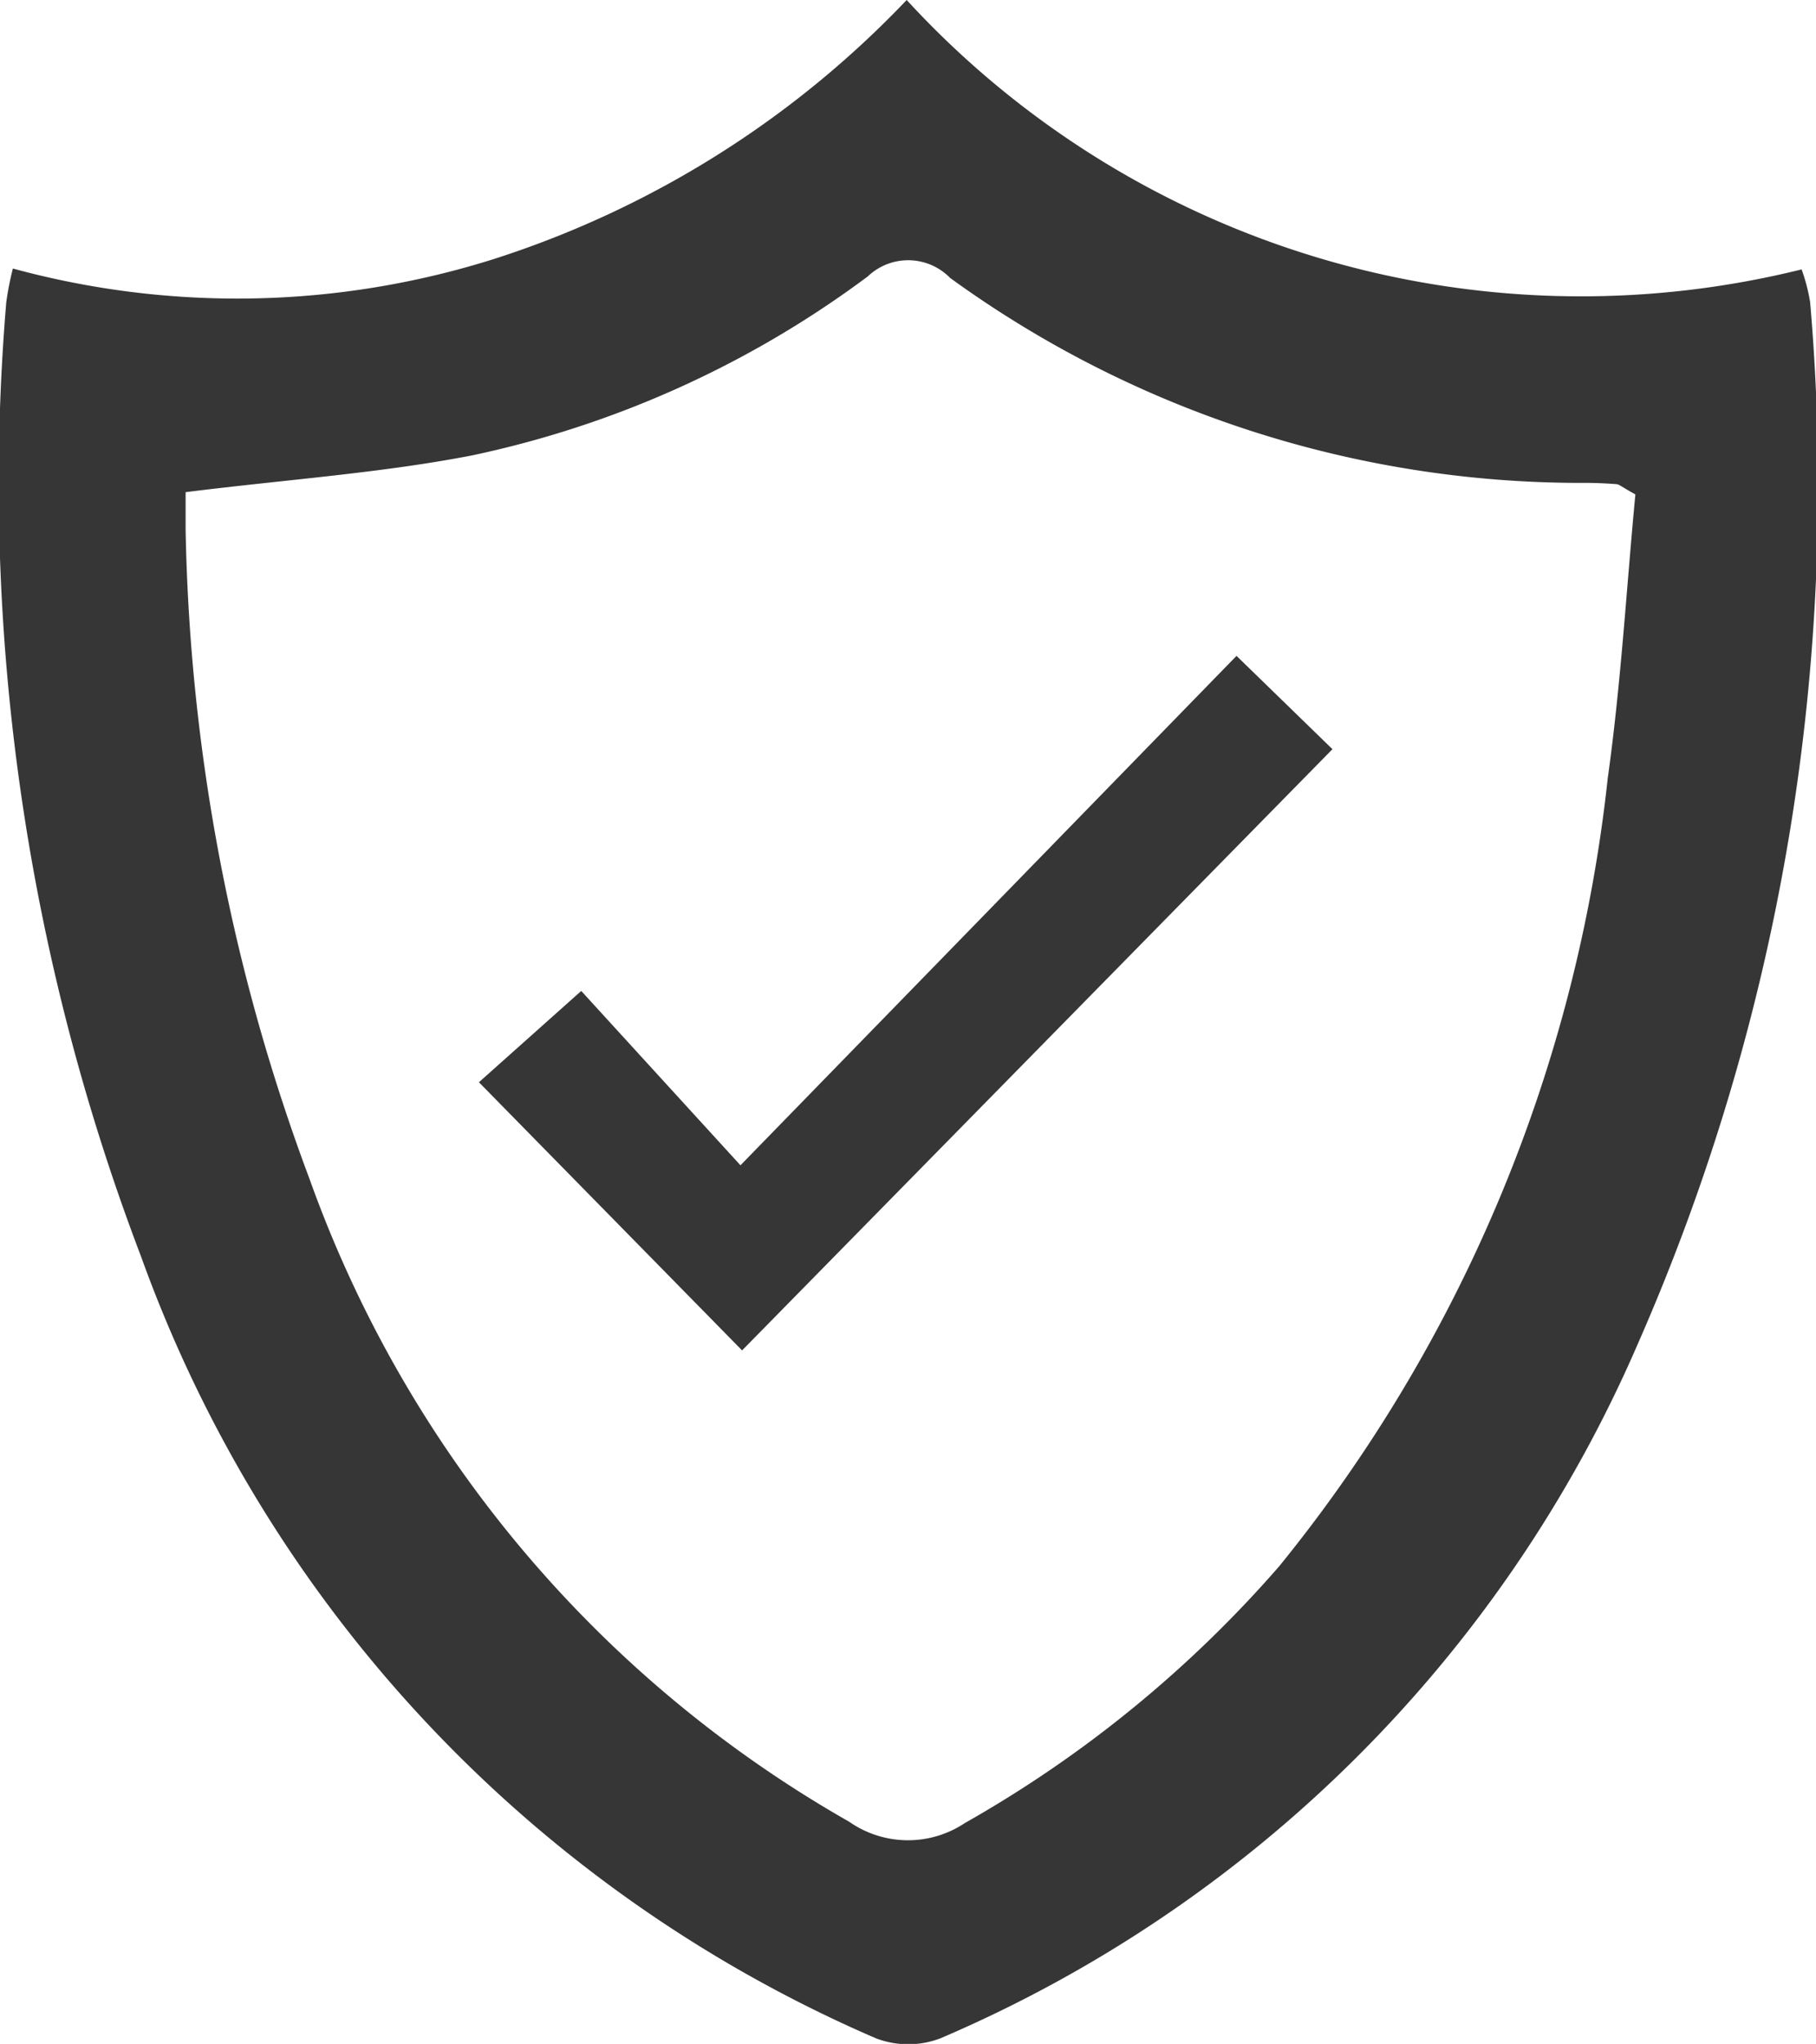 <svg xmlns="http://www.w3.org/2000/svg" width="14.519" height="16.342" viewBox="0 0 14.519 16.342">
  <g id="Group_1058" data-name="Group 1058" transform="translate(-11.016 -270.246)">
    <path id="Path_4053" data-name="Path 4053" d="M18.265,270.246A7.321,7.321,0,0,0,25.42,272.4a1.453,1.453,0,0,1,.068.262,17.051,17.051,0,0,1-1.379,8.332,10.618,10.618,0,0,1-5.574,5.549.721.721,0,0,1-.516,0,10.783,10.783,0,0,1-5.875-6.25,17.365,17.365,0,0,1-1.078-7.629,2.416,2.416,0,0,1,.053-.271,6.817,6.817,0,0,0,3.852-.078A7.869,7.869,0,0,0,18.265,270.246ZM12.5,274.181c0,.089,0,.195,0,.3a15.6,15.6,0,0,0,.992,5.195,9.648,9.648,0,0,0,4.314,5.136.82.82,0,0,0,.924.01,9.592,9.592,0,0,0,2.514-2.054,12.039,12.039,0,0,0,2.626-6.3c.107-.764.151-1.538.221-2.269-.106-.058-.128-.08-.151-.082-.093-.007-.187-.011-.281-.01a8.585,8.585,0,0,1-5.047-1.639.468.468,0,0,0-.658-.012,8.094,8.094,0,0,1-3.168,1.432C14.056,274.029,13.306,274.08,12.5,274.181Z" fill="#363636"/>
    <path id="Path_4054" data-name="Path 4054" d="M59.318,337.97l1.273,1.394,3.966-4.073.767.746-4.72,4.807L58.5,338.7Z" transform="translate(-43.655 -59.801)" fill="#363636"/>
  </g>
</svg>
